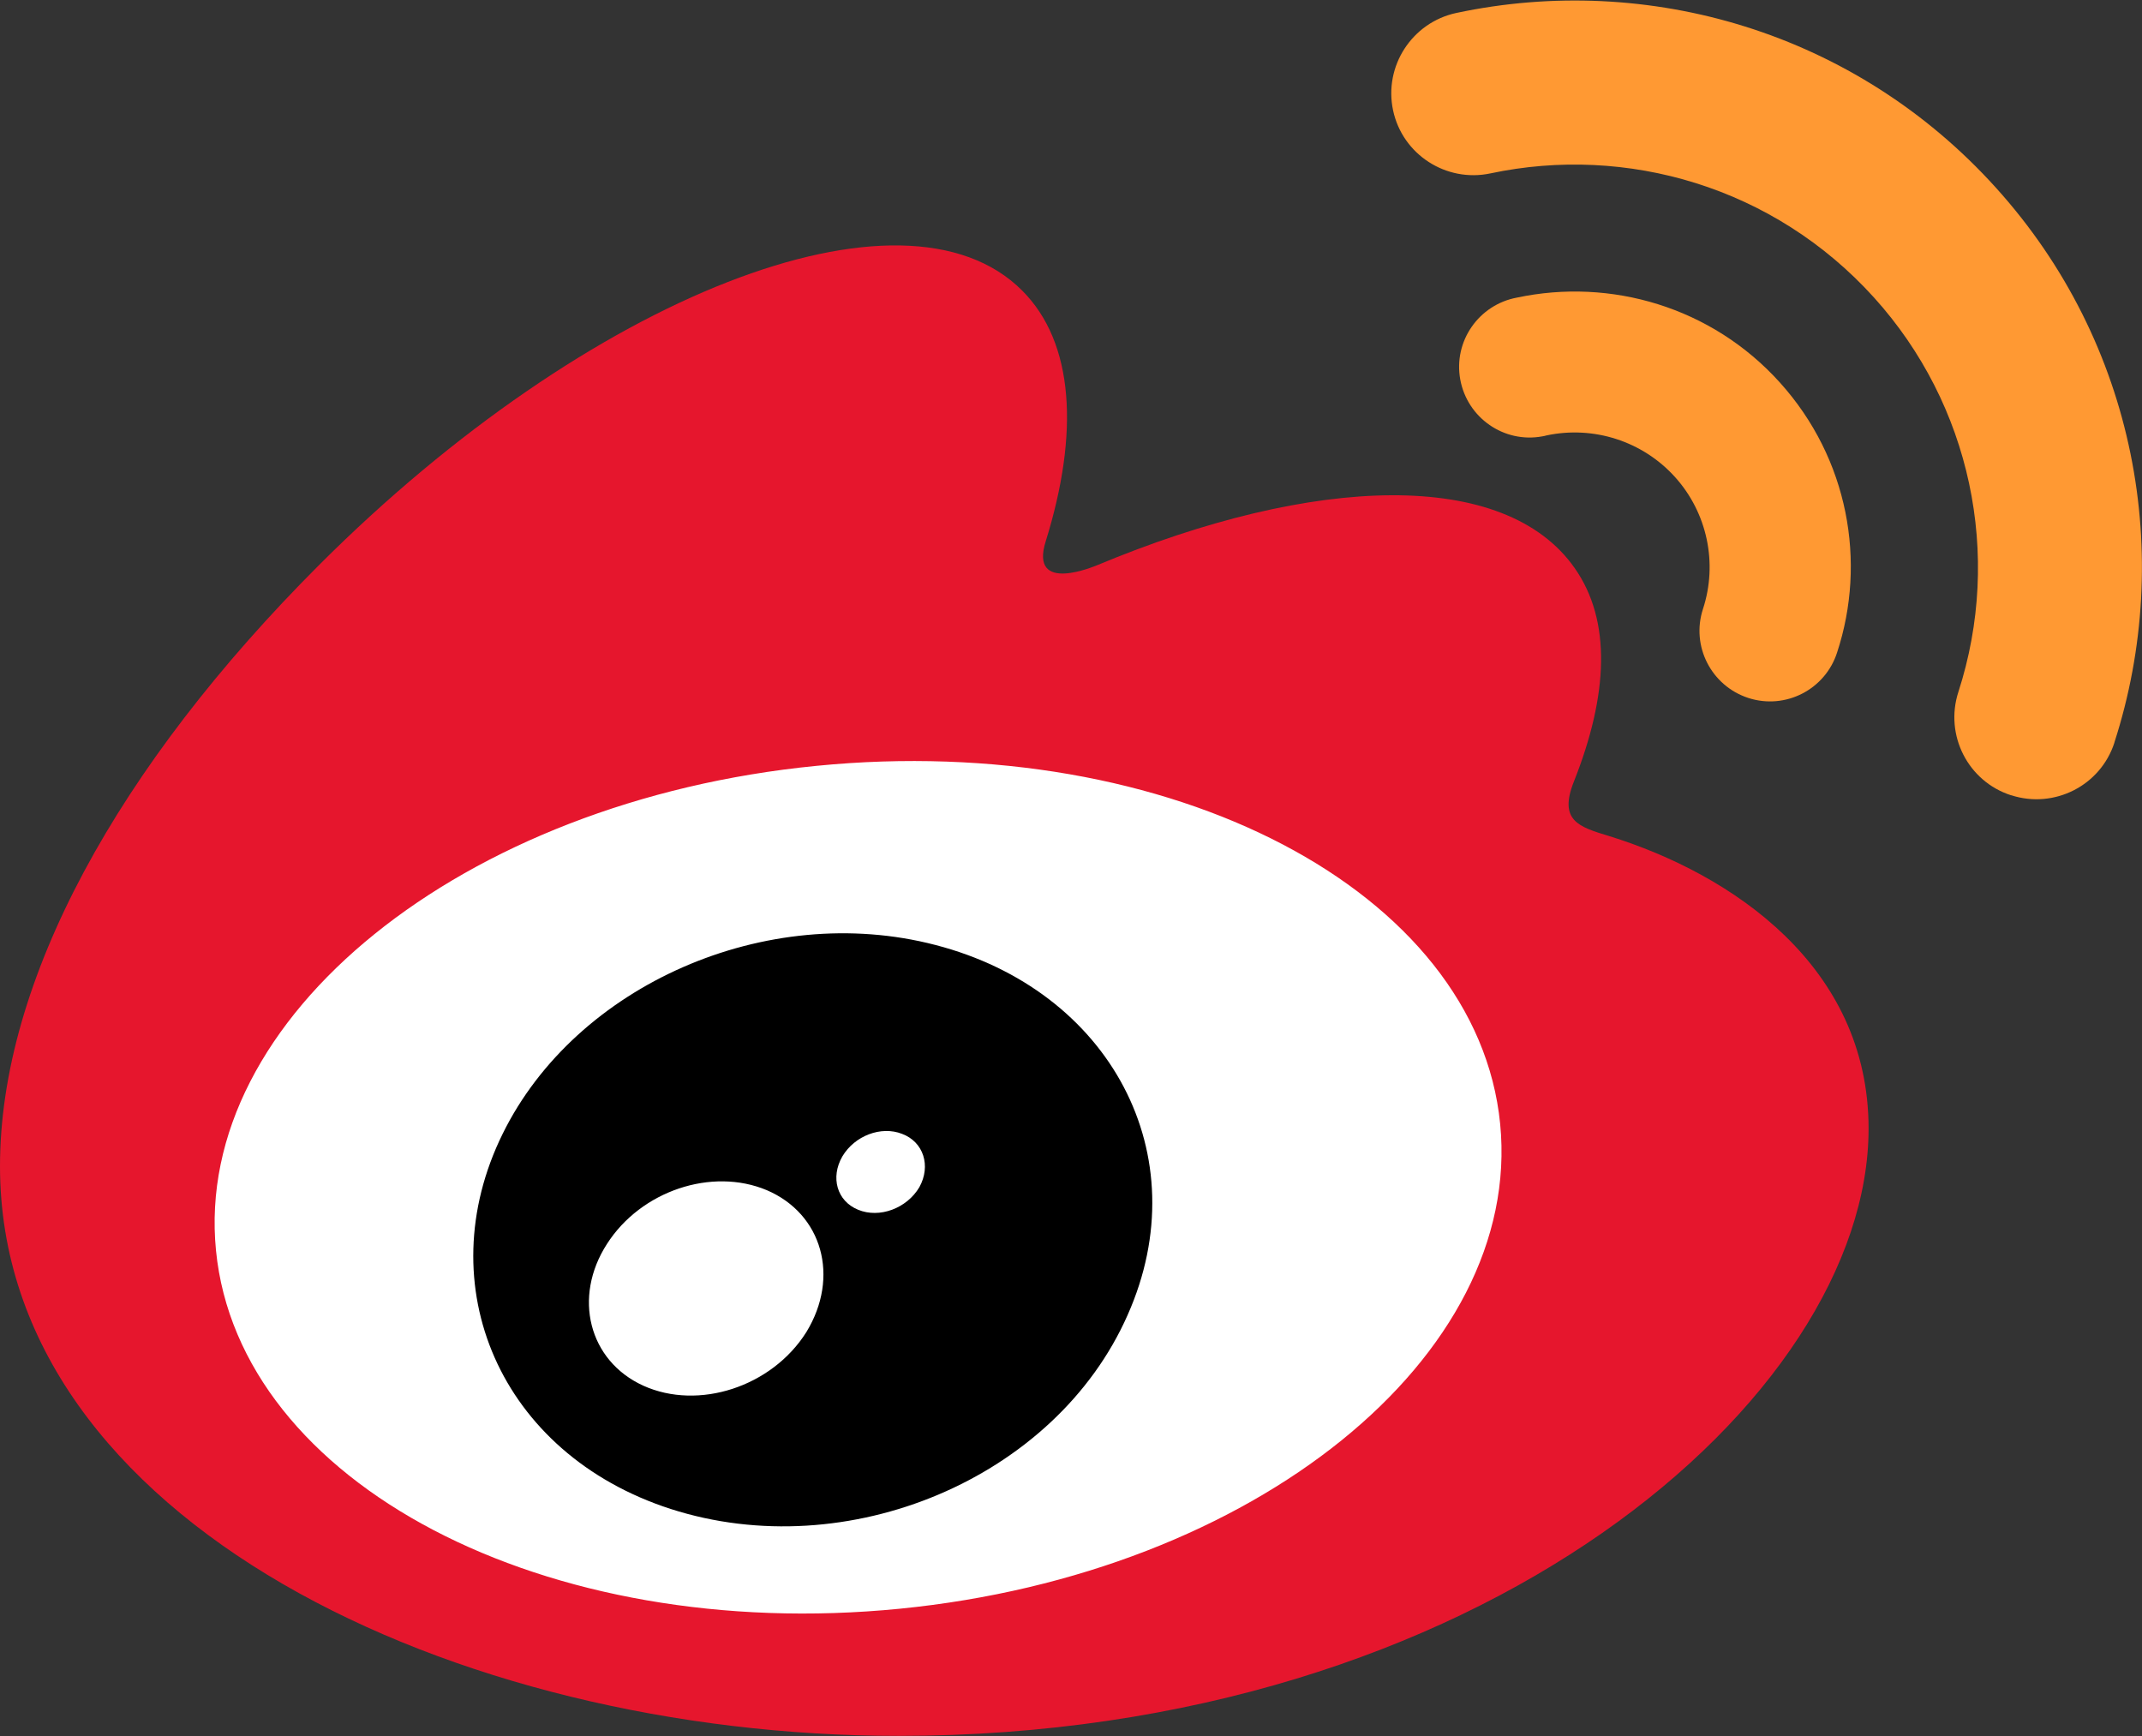 <?xml version="1.0" encoding="utf-8"?>
<!-- Generator: Adobe Illustrator 24.0.0, SVG Export Plug-In . SVG Version: 6.00 Build 0)  -->
<svg version="1.1" id="レイヤー_1" xmlns="http://www.w3.org/2000/svg" xmlns:xlink="http://www.w3.org/1999/xlink" x="0px"
	 y="0px" viewBox="0 0 940.1 762" style="enable-background:new 0 0 940.1 762;" xml:space="preserve">
<rect x="0" y="0" width="940.1" height="762" fill="#333333" stroke="none"/>
<style type="text/css">
	.st0{fill:#FFFFFF;}
	.st1{fill:#E6162D;}
	.st2{fill:#FF9933;}
</style>
<path class="st0" d="M69.1,524c0,109.5,142.5,198.2,318.4,198.2S705.9,633.4,705.9,524S563.3,325.7,387.5,325.7S69.1,414.5,69.1,524
	"/>
<path class="st1" d="M394.9,706c-155.6,15.4-290-55-300.1-157.2C84.7,446.7,202.7,351.4,358.3,336.1
	c155.6-15.4,290,54.9,300.1,157.1C668.5,595.3,550.5,690.6,394.9,706 M706.2,366.9c-13.2-4-22.3-6.7-15.4-24
	c15-37.8,16.6-70.4,0.3-93.6c-30.5-43.6-114-41.2-209.7-1.2c0-0.1-30,13.2-22.4-10.7c14.7-47.3,12.5-87-10.4-109.9
	c-51.9-52-190,2-308.4,120.3C51.5,336.5,0,430.5,0,511.8c0,155.5,199.4,250,394.4,250c255.7,0,425.7-148.5,425.7-266.5
	C820.1,424,760.1,383.6,706.2,366.9"/>
<path class="st2" d="M876,82.4C814.2,13.9,723.2-12.2,639.1,5.7h0c-19.4,4.2-31.8,23.3-27.7,42.7s23.3,31.8,42.7,27.7
	c59.8-12.7,124.5,5.9,168.4,54.5c42.4,46.9,56.5,112.9,37,173.1l0,0c-6.1,18.9,4.2,39.2,23.1,45.3c0,0,0.1,0,0.1,0
	c18.9,6.1,39.2-4.2,45.3-23.1l0-0.1C954.4,244,937.7,150.7,876,82.4"/>
<path class="st2" d="M781.2,167.9c-30-33.3-74.4-46-115.4-37.3c-16.8,3.1-28,19.2-24.9,36s19.2,28,36,24.9c0.6-0.1,1.2-0.2,1.8-0.4
	v0c20.7-4.4,42.2,2.5,56.4,18.2c14.2,15.7,18.9,37.9,12.3,58h0c-5.3,16.3,3.7,33.7,19.9,39c16.3,5.3,33.8-3.7,39-20
	C819.3,246.7,811.3,201.3,781.2,167.9"/>
<path d="M403.5,521c-5.5,9.3-17.5,13.8-26.9,9.9c-9.3-3.8-12.2-14.2-6.9-23.4c5.4-9.1,17-13.5,26.2-9.9
	C405.3,501.1,408.7,511.6,403.5,521 M353.9,584.6c-15.1,24-47.3,34.5-71.6,23.5c-23.9-10.9-31-38.8-15.9-62.2
	c14.9-23.3,46-33.7,70.1-23.6C360.9,532.7,368.7,560.4,353.9,584.6 M410.5,414.7c-74.1-19.3-157.8,17.6-189.9,82.9
	c-32.8,66.6-1.1,140.4,73.7,164.6c77.5,25,168.9-13.3,200.6-85.1C526.2,506.8,487.1,434.5,410.5,414.7"/>
</svg>
